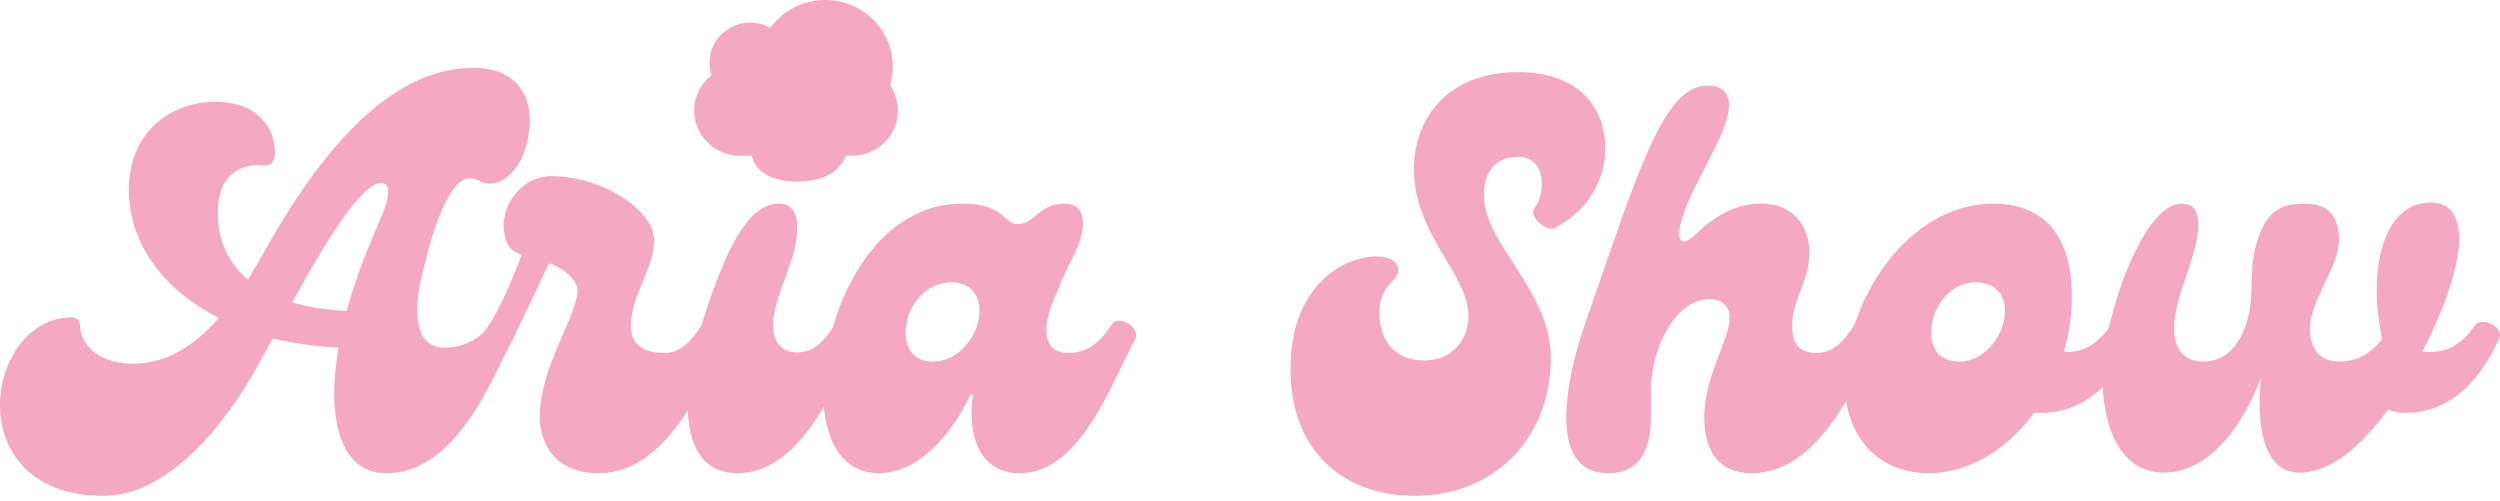 <svg width="399" height="80" viewBox="0 0 399 80" fill="none" xmlns="http://www.w3.org/2000/svg">
<path d="M78.027 51.946C79.403 49.882 82.844 52.463 81.898 54.097C79.145 58.829 73.295 75.52 61.682 75.52C55.574 75.52 53.337 69.756 53.337 62.701C53.337 60.55 53.595 58.141 54.025 55.474C50.326 55.302 46.799 54.785 43.53 54.011C42.498 55.818 41.465 57.797 40.433 59.603C34.497 69.842 25.808 79.134 16.517 79.134C4.732 79.134 0 71.821 0 64.68C0 57.625 4.559 50.656 11.442 50.656C12.13 50.656 12.732 51.086 12.732 51.688C12.732 55.474 16.431 58.055 21.163 58.055C26.497 58.055 31.056 55.216 34.927 50.742C26.066 46.268 20.561 38.869 20.561 30.265C20.561 21.232 27.099 16.242 34.411 16.242C40.949 16.242 43.874 20.285 43.874 24.329C43.96 25.619 43.272 26.566 41.981 26.394C38.626 26.05 34.755 27.684 34.755 33.965C34.755 38.353 36.39 41.966 39.573 44.633C40.347 43.343 41.121 42.052 41.895 40.676C54.971 17.102 66.241 10.821 75.704 10.821C81.726 10.821 84.565 14.521 84.565 19.253C84.479 24.759 81.64 29.319 78.027 29.319C76.909 29.319 76.048 28.373 74.844 28.459C73.123 28.459 70.973 31.212 68.822 38.267C67.79 41.88 66.585 46.182 66.585 49.451C66.585 52.979 67.704 55.474 70.973 55.474C73.553 55.474 76.392 54.441 78.027 51.946ZM55.316 49.623C58.757 37.578 61.94 33.965 61.94 30.438C61.94 29.577 61.51 29.233 60.907 29.233C59.789 29.233 58.757 29.835 56.262 32.76C52.821 37.234 49.724 42.654 46.627 48.247C49.122 49.021 52.047 49.451 55.316 49.623Z" fill="#F4A8C1"/>
<path d="M111.966 51.946C113.343 49.882 116.784 52.463 115.837 54.097C113.084 58.829 107.235 75.52 95.621 75.52C88.567 75.52 86.158 70.874 86.158 66.486C86.158 58.485 92.18 50.398 92.18 46.268C92.18 45.408 91.061 43.257 87.62 41.966C86.072 45.408 83.233 51.258 81.856 54.097C80.738 56.334 76.867 53.581 77.985 51.946C79.62 49.623 81.77 44.633 83.233 40.676C81.512 40.074 80.394 38.955 80.394 35.858C80.394 32.33 83.405 28.114 88.05 28.114C96.137 28.114 104.396 33.621 104.396 38.267C104.396 43.171 100.696 46.784 100.696 52.118C100.696 54.527 102.159 56.334 106.03 56.334C108.611 56.334 110.246 54.527 111.966 51.946Z" fill="#F4A8C1"/>
<path d="M127.239 28.975C123.109 28.975 119.668 27.426 119.668 22.866C119.668 16.758 123.539 14.951 128.271 14.951C132.658 14.951 136.185 16.586 135.755 21.92C135.239 27.254 131.712 28.975 127.239 28.975ZM117.69 75.52C111.926 75.52 109.775 70.788 109.775 64.766C109.775 60.722 110.635 56.076 111.926 51.946C115.883 39.471 119.41 32.502 124.314 32.502C126.12 32.502 127.239 33.621 127.239 36.374C127.239 41.622 123.367 47.3 123.367 51.946C123.367 54.785 124.916 56.248 127.239 56.248C129.819 56.248 131.454 54.527 133.175 51.946C134.551 49.882 137.906 52.463 137.046 54.011C134.293 58.657 128.787 75.52 117.69 75.52Z" fill="#F4A8C1"/>
<path d="M140.237 75.52C134.387 75.52 131.376 70.186 131.376 62.529C131.376 50.57 138.774 32.502 153.571 32.502C160.453 32.502 160.109 35.772 162.346 35.772C165.185 35.772 165.787 32.502 169.83 32.502C172.067 32.502 172.841 33.793 172.841 35.686C172.841 38.955 170.605 41.622 168.712 46.612C165.787 52.893 166.733 56.334 170.519 56.334C173.443 56.334 175.594 54.7 177.315 51.946C178.605 49.882 182.046 52.463 181.186 54.097C176.971 62.099 172.239 75.52 162.69 75.52C156.754 75.52 154.259 70.1 155.292 62.959H154.948C151.506 69.928 146.345 75.52 140.237 75.52ZM148.84 57.711C153.313 57.711 156.324 53.237 156.324 49.623C156.324 46.784 154.603 45.063 151.851 45.063C147.377 45.063 144.538 49.279 144.538 53.065C144.538 55.99 146.173 57.711 148.84 57.711Z" fill="#F4A8C1"/>
<path d="M225.836 79.134C214.567 79.134 205.964 72.165 205.964 58.915C205.964 45.408 214.567 40.934 219.642 40.934C221.793 40.934 223.169 41.794 223.169 43.085C223.169 45.063 220.158 45.236 220.158 49.968C220.158 54.614 222.825 57.539 227.299 57.539C231.428 57.539 234.353 54.614 234.353 50.398C234.353 43.773 225.664 37.406 225.664 26.996C225.664 19.081 230.826 11.51 242.267 11.51C252.333 11.51 256.204 17.532 256.204 23.727C256.204 28.889 253.193 33.707 248.547 36.116C247.515 37.578 243.73 34.739 244.934 33.191C246.569 31.126 247.085 25.017 242.181 25.017C239.342 25.017 236.848 26.738 236.848 31.04C236.59 38.697 247.515 46.268 247.515 57.108C247.515 69.928 238.482 79.134 225.836 79.134Z" fill="#F4A8C1"/>
<path d="M256.684 75.52C251.694 75.52 249.974 71.735 249.974 66.659C249.974 62.271 251.178 56.85 252.899 51.946C261.587 26.824 265.545 13.661 272.513 13.661C276.04 13.661 277.072 16.242 274.577 21.748C272.341 26.738 269.33 31.384 268.297 35.428C267.351 38.955 268.728 39.299 270.62 37.406C273.803 34.309 277.244 32.502 281.03 32.502C286.277 32.502 288.772 36.116 288.772 40.418C288.772 44.977 286.019 47.731 286.019 52.032C286.019 54.958 287.223 56.334 289.976 56.334C292.557 56.334 294.192 54.527 295.912 51.946C297.289 49.882 300.73 52.463 299.784 54.097C297.031 58.829 291.181 75.52 279.567 75.52C273.889 75.52 271.997 71.39 271.997 66.572C271.997 60.034 276.04 54.269 276.04 50.742C276.04 48.763 274.75 47.731 272.771 47.731C267.781 47.731 263.48 54.872 263.48 62.529V66.4C263.48 70.788 262.362 75.52 256.684 75.52Z" fill="#F4A8C1"/>
<path d="M336.859 51.946C337.892 50.484 341.677 52.118 340.731 54.097C338.236 59.345 334.02 65.884 325.676 65.884H324.643C320.342 71.735 314.234 75.52 307.782 75.52C300.04 75.52 294.448 70.014 294.448 61.066C294.448 48.161 304.427 32.502 318.105 32.502C325.16 32.502 330.665 36.46 330.665 47.3C330.665 50.312 330.235 53.323 329.375 56.162H329.977C332.472 56.162 334.795 54.958 336.859 51.946ZM312.686 57.711C316.987 57.711 319.998 53.237 319.998 49.623C319.998 47.128 318.621 45.063 315.266 45.063C311.051 45.063 308.212 49.279 308.212 53.065C308.212 55.56 309.417 57.711 312.686 57.711Z" fill="#F4A8C1"/>
<path d="M394.978 51.946C396.011 50.484 399.796 52.118 398.849 54.097C396.355 59.345 392.139 65.884 383.795 65.884C382.848 65.884 381.988 65.712 381.128 65.368C376.912 71.132 372.009 75.434 367.019 75.434C363.406 75.434 359.793 72.423 360.825 60.378C356.266 71.993 350.072 75.434 345.34 75.434C336.135 75.434 333.985 62.615 336.652 51.946C338.802 42.913 343.448 32.502 348.179 32.502C349.9 32.502 350.846 33.449 350.846 35.944C350.846 40.762 346.975 47.3 346.975 52.377C346.975 55.646 348.523 57.711 351.62 57.711C355.836 57.711 357.986 54.097 358.847 50.398C359.793 46.268 358.847 43.343 360.137 38.869C361.686 33.621 364.008 32.502 367.88 32.502C371.665 32.502 373.299 34.567 373.299 38.353C373.299 42.483 368.654 48.075 368.654 52.377C368.654 55.646 370.202 57.711 373.299 57.711C376.396 57.711 378.547 56.248 380.182 54.097C379.665 51.516 379.321 49.021 379.321 46.354C379.321 38.783 381.988 32.33 387.924 32.33C394.634 32.33 393.688 42.31 386.634 56.076C387.15 56.162 387.58 56.162 388.096 56.162C390.591 56.162 392.914 54.958 394.978 51.946Z" fill="#F4A8C1"/>
<path fill-rule="evenodd" clip-rule="evenodd" d="M122.956 4.451C124.908 1.757 128.106 0 131.719 0C137.665 0 142.484 4.756 142.484 10.623C142.484 11.66 142.334 12.662 142.053 13.611C142.838 14.762 143.297 16.148 143.297 17.639C143.297 21.624 140.023 24.855 135.984 24.855H117.297C117.158 24.855 117.024 24.82 116.91 24.758C113.443 24.192 110.798 21.222 110.798 17.639C110.798 15.354 111.873 13.319 113.549 11.998C113.344 11.375 113.235 10.711 113.235 10.022C113.235 6.48 116.145 3.608 119.735 3.608C120.906 3.608 122.007 3.915 122.956 4.451Z" fill="#F4A8C1"/>
</svg>
